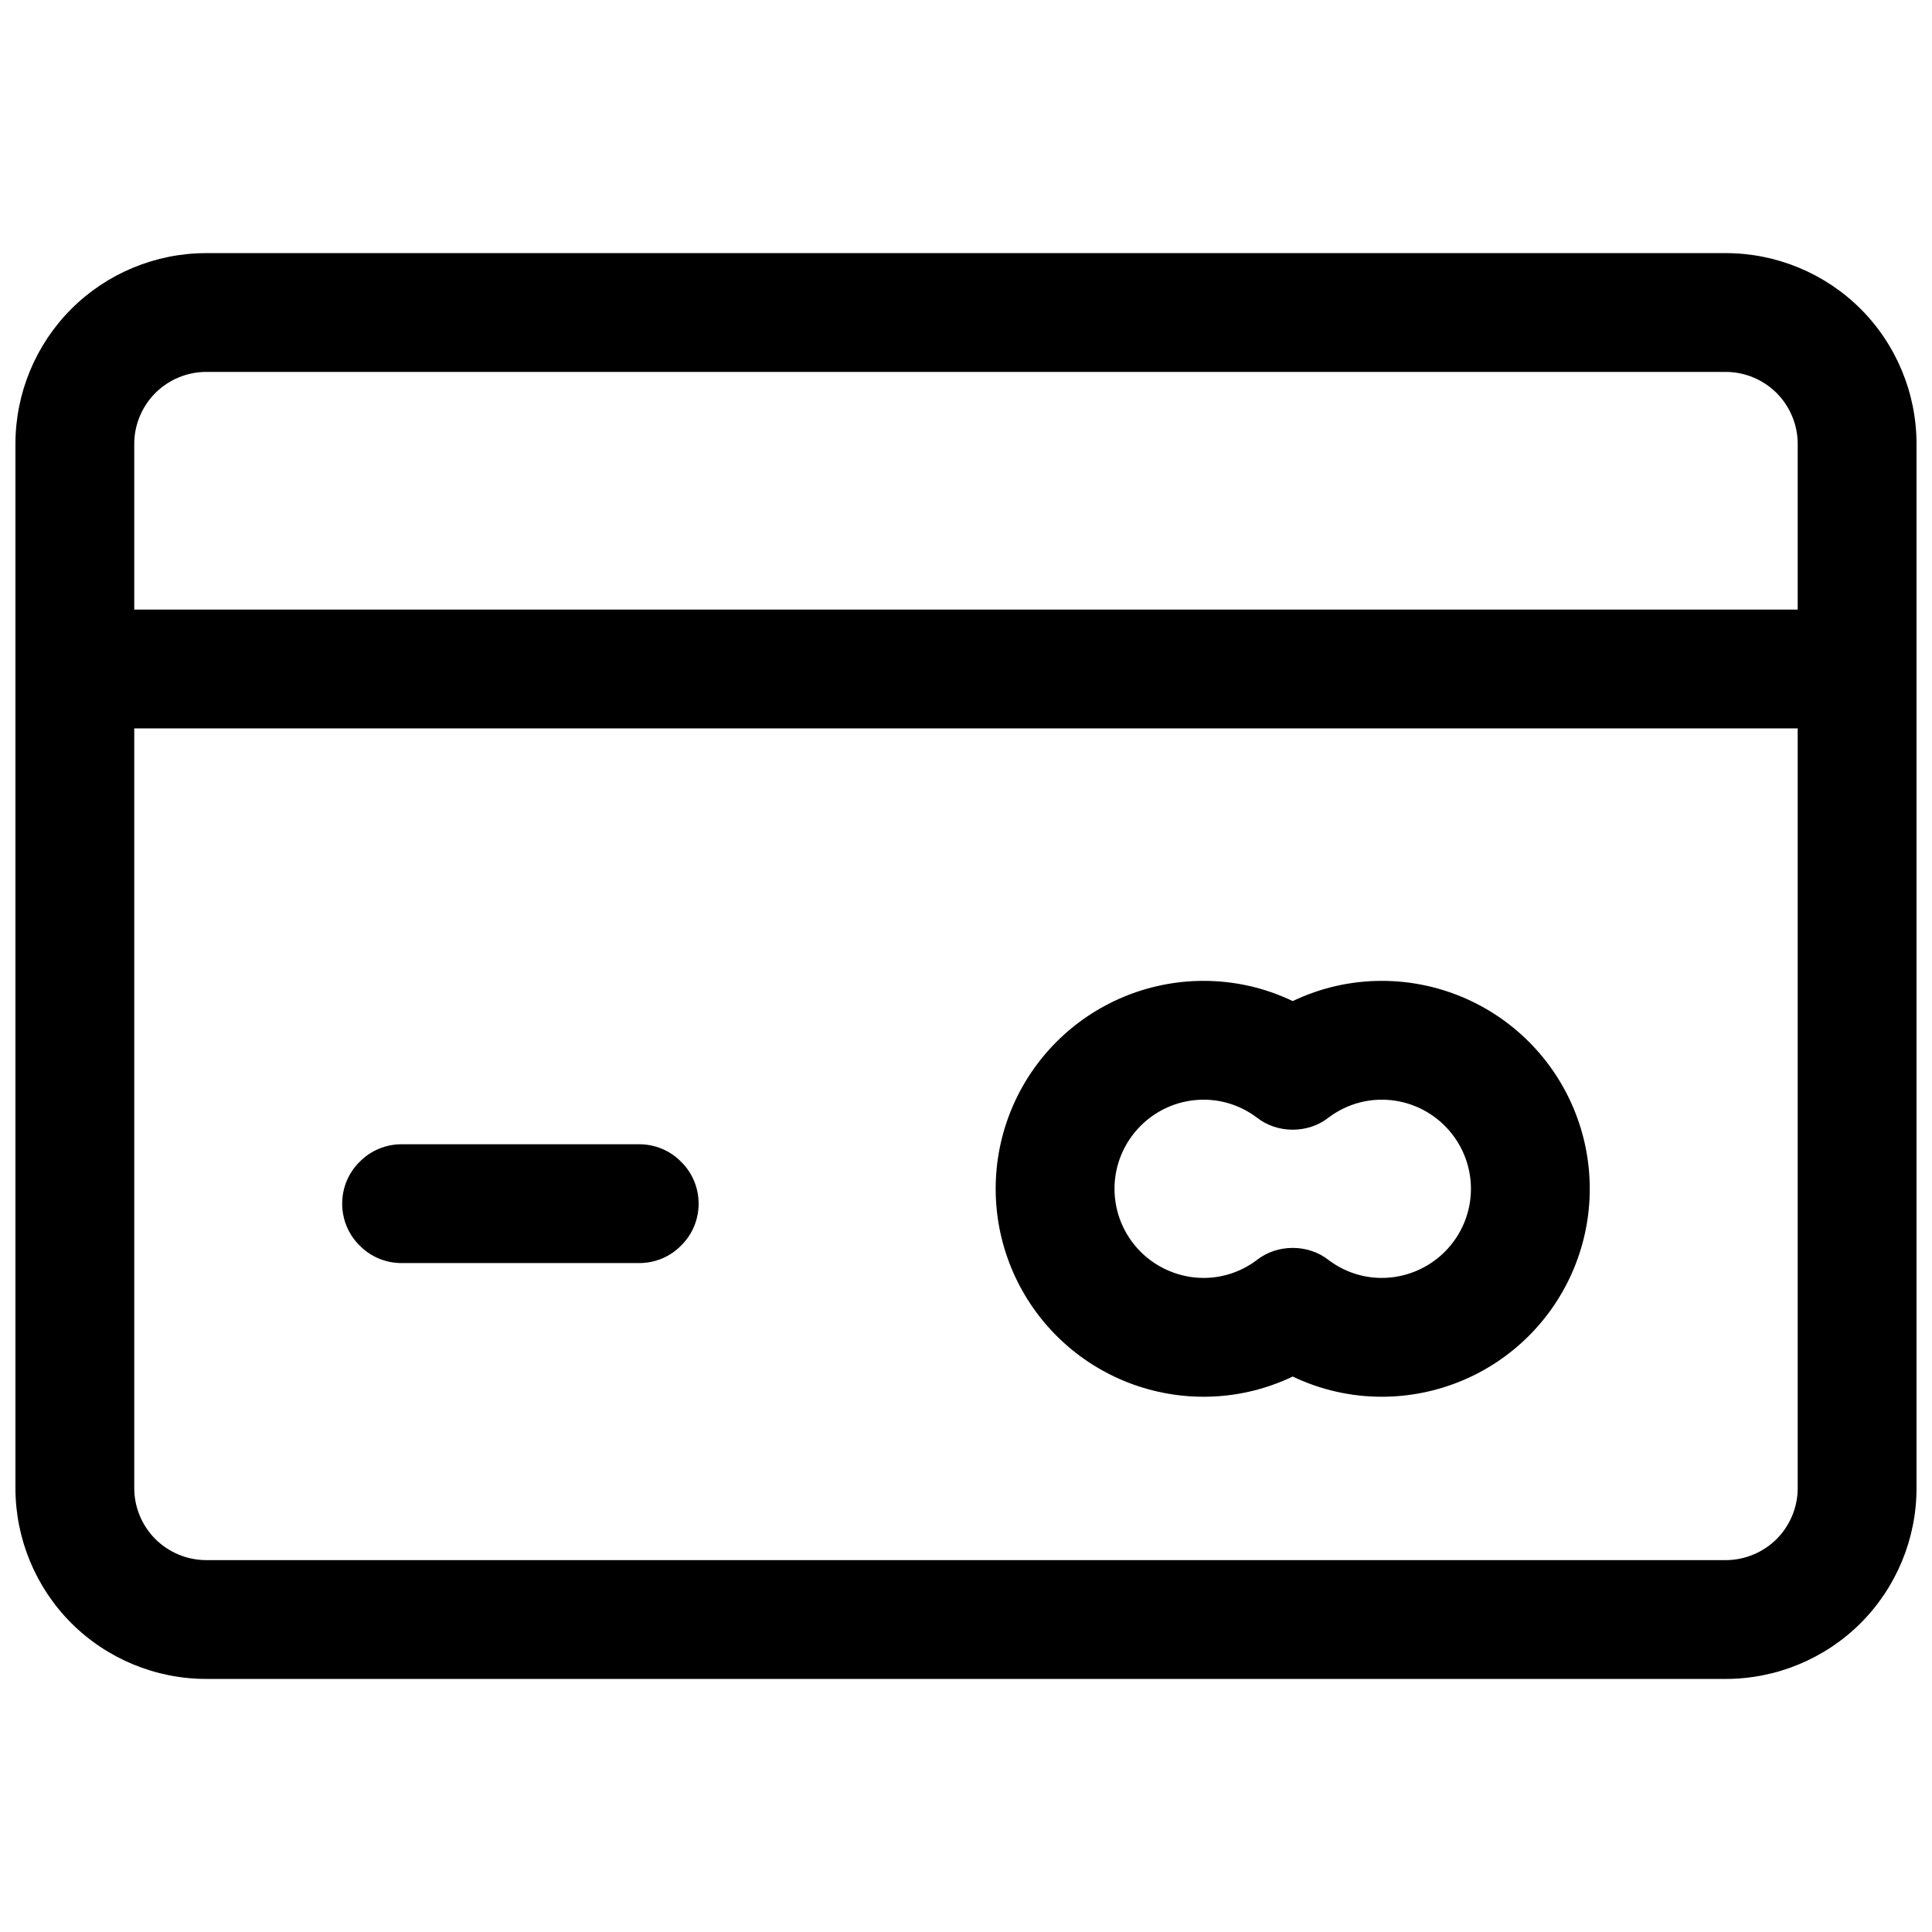 <?xml version="1.0" encoding="UTF-8"?>
<!-- Uploaded to: ICON Repo, www.svgrepo.com, Generator: ICON Repo Mixer Tools -->
<svg width="800px" height="800px" version="1.1" viewBox="144 144 512 512" xmlns="http://www.w3.org/2000/svg">
 <defs>
  <clipPath id="a">
   <path d="m148.09 211h503.81v378h-503.81z"/>
  </clipPath>
 </defs>
 <g clip-path="url(#a)">
  <path d="m620.41 305.54v-43.926c0-5.039-2.047-9.918-5.59-13.461-3.539-3.543-8.422-5.59-13.461-5.59h-402.73c-5.039 0-9.918 2.047-13.461 5.59-3.543 3.543-5.59 8.422-5.59 13.461v43.926zm-307.01 141.7c4.172 0 8.188 1.652 11.098 4.644 2.992 2.914 4.644 6.926 4.644 11.102 0 4.172-1.652 8.184-4.644 11.098-2.91 2.992-6.926 4.644-11.098 4.644h-62.977c-4.172 0-8.188-1.652-11.098-4.644-2.992-2.914-4.644-6.926-4.644-11.098 0-4.176 1.652-8.188 4.644-11.102 2.91-2.992 6.926-4.644 11.098-4.644zm307.01-110.21v201.37c0 5.035-2.047 9.918-5.59 13.461-3.539 3.539-8.422 5.586-13.461 5.586h-402.73c-5.039 0-9.918-2.047-13.461-5.586-3.543-3.543-5.59-8.426-5.59-13.461v-201.37zm-421.78-125.95h402.73c13.383 0 26.293 5.352 35.742 14.801 9.445 9.445 14.797 22.355 14.797 35.738v276.78c0 13.379-5.352 26.289-14.797 35.738-9.449 9.445-22.359 14.797-35.742 14.797h-402.73c-13.383 0-26.293-5.352-35.738-14.797-9.449-9.449-14.801-22.359-14.801-35.738v-276.78c0-13.383 5.352-26.293 14.801-35.738 9.445-9.449 22.355-14.801 35.738-14.801zm264.34 192.86m47.23 31.488c6.297 0 12.281 2.519 16.688 6.93 4.41 4.406 6.93 10.391 6.93 16.688 0 6.297-2.519 12.281-6.93 16.688-4.406 4.41-10.469 6.93-16.688 6.93-5.117 0-9.996-1.656-14.09-4.727-2.68-2.125-6.062-3.227-9.527-3.227-3.461 0-6.848 1.102-9.523 3.227-4.094 3.07-8.977 4.727-14.09 4.727-6.223 0-12.281-2.519-16.691-6.93-4.406-4.406-6.926-10.391-6.926-16.688 0-6.297 2.519-12.281 6.926-16.688 4.41-4.41 10.391-6.93 16.691-6.93 5.113 0 9.996 1.652 14.09 4.723 2.676 2.125 6.062 3.231 9.523 3.231 3.465 0 6.848-1.105 9.527-3.231 4.094-3.07 8.973-4.723 14.09-4.723zm0-31.488c14.641 0 28.652 5.828 38.965 16.137 10.312 10.312 16.141 24.328 16.141 38.969 0 14.641-5.828 28.652-16.141 38.965s-24.324 16.141-38.965 16.141c-8.188 0-16.215-1.812-23.617-5.356-7.398 3.543-15.43 5.356-23.613 5.356-14.645 0-28.656-5.828-38.969-16.141s-16.137-24.324-16.137-38.965c0-14.641 5.824-28.656 16.137-38.969 10.312-10.309 24.324-16.137 38.969-16.137 8.184 0 16.215 1.812 23.613 5.356 7.402-3.543 15.43-5.356 23.617-5.356z" fill-rule="evenodd"/>
 </g>
</svg>